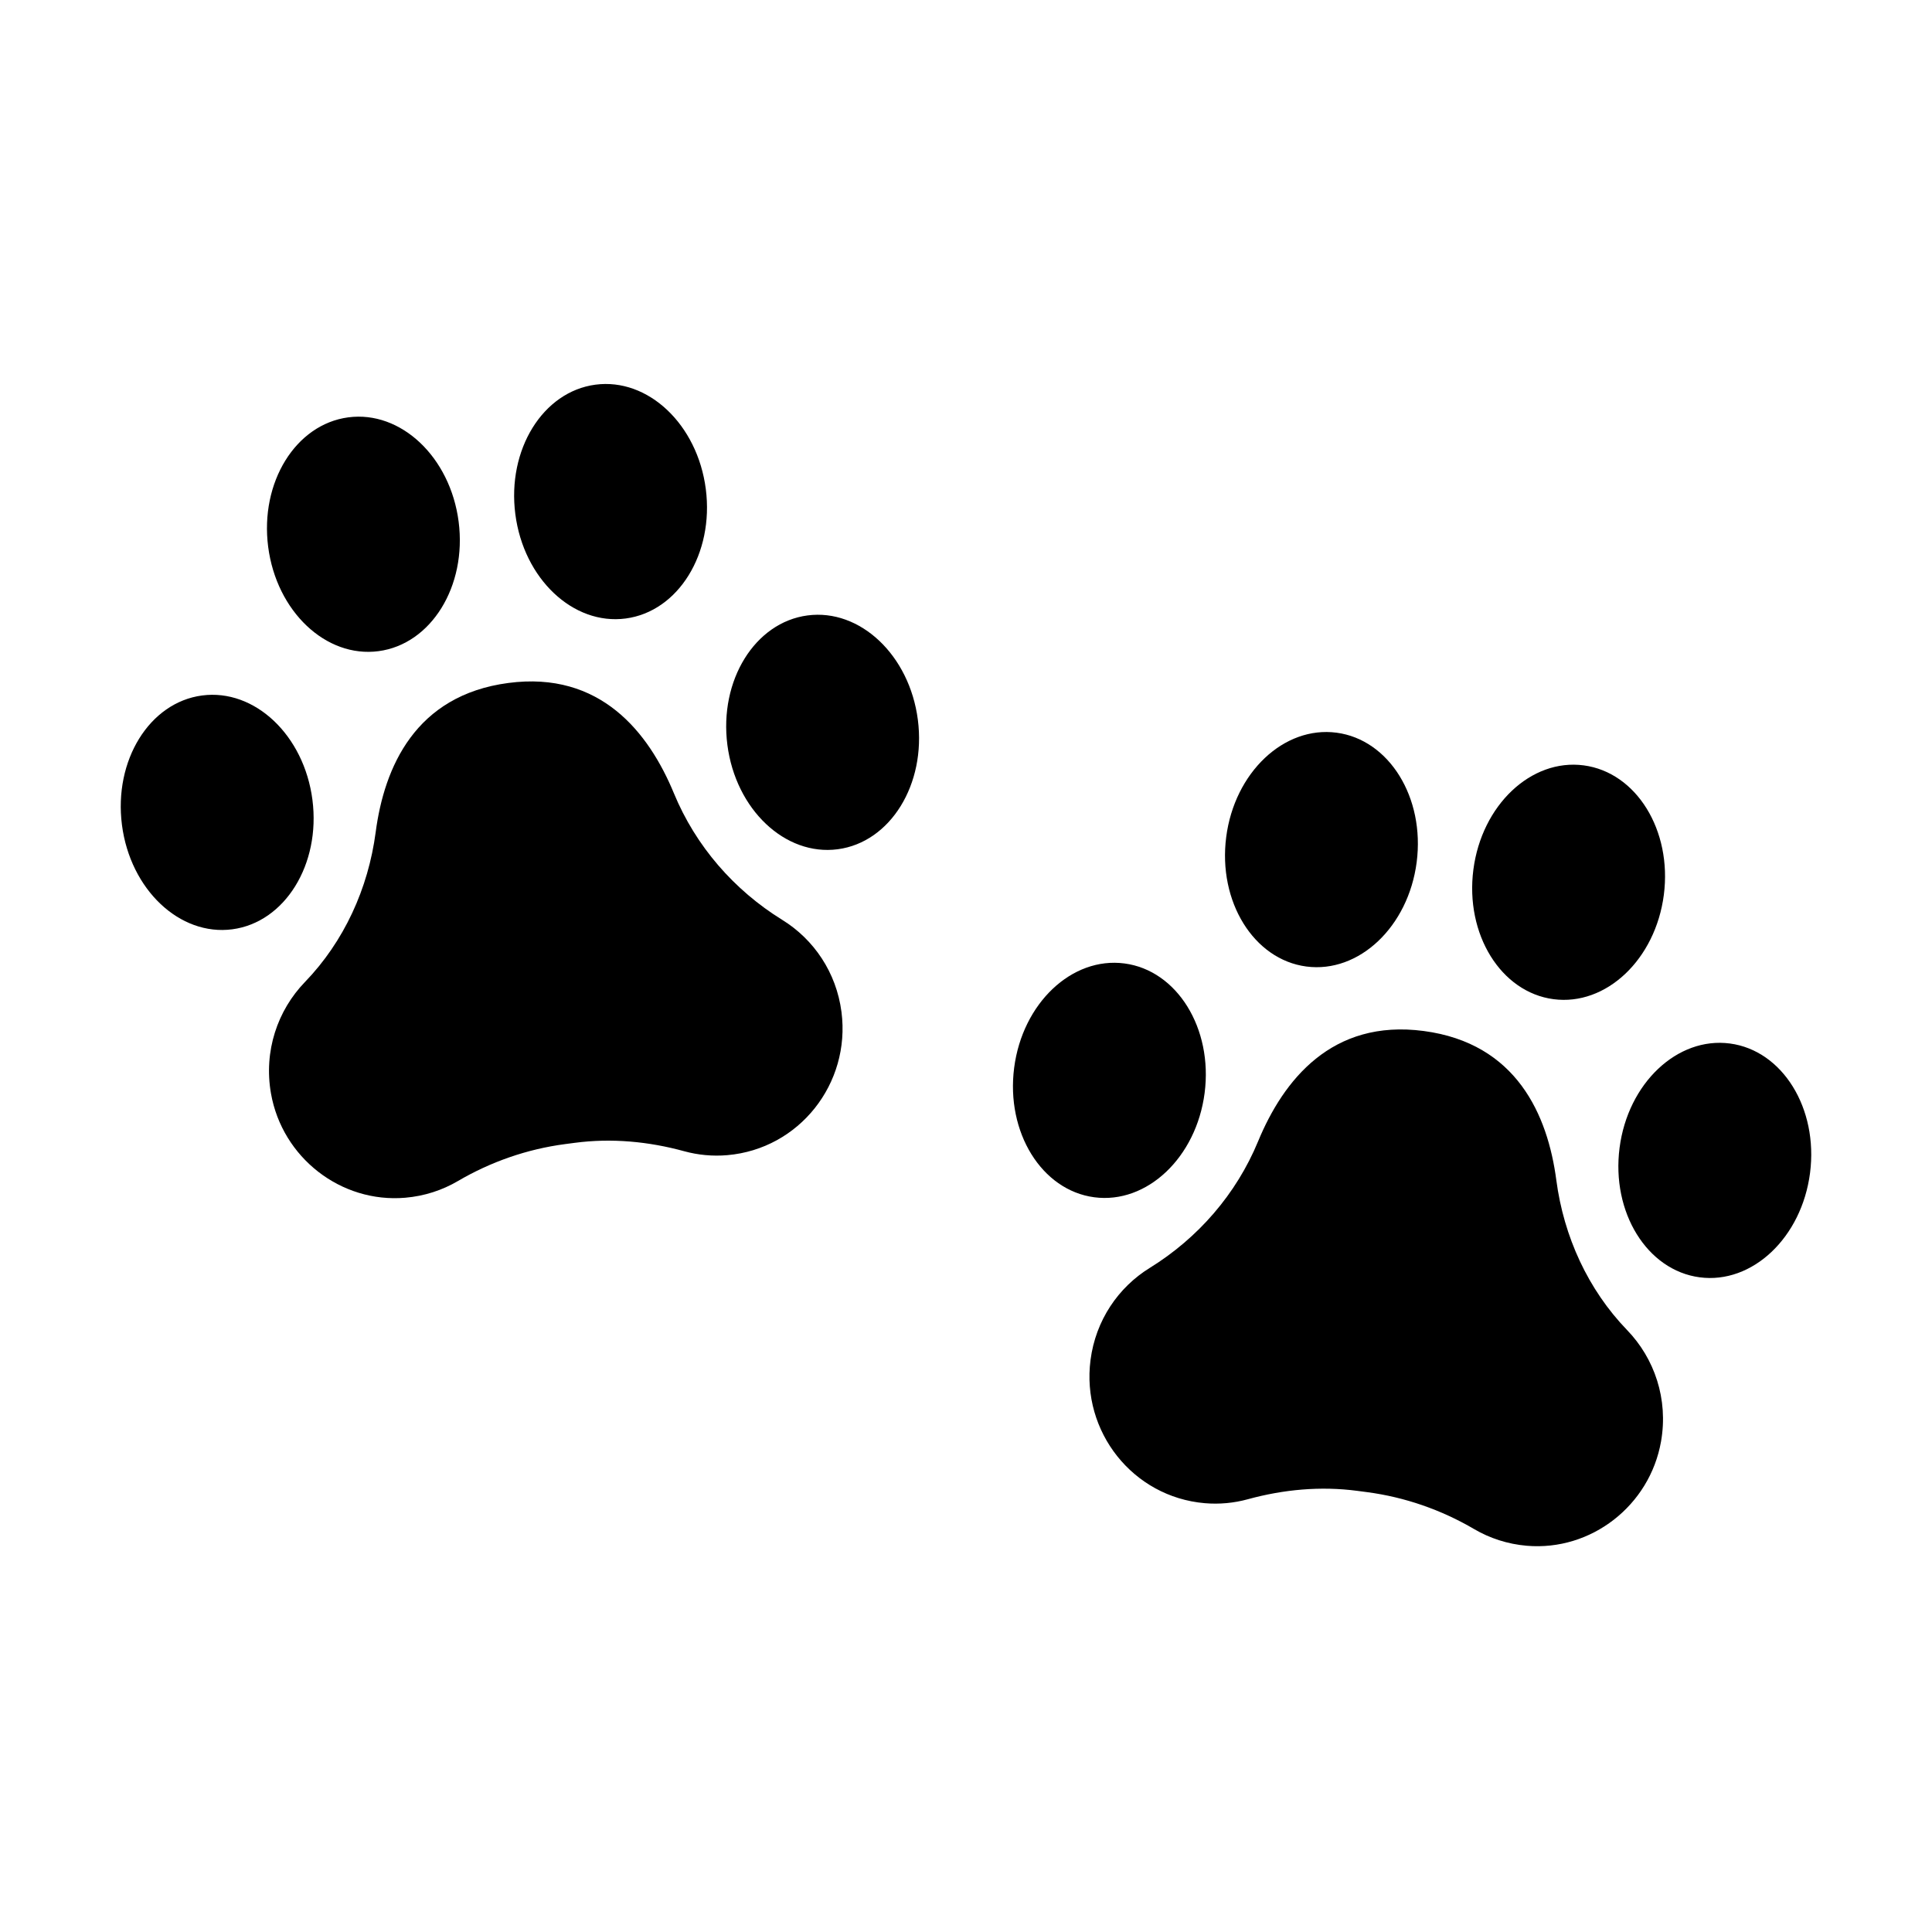<svg width="800" height="800" viewBox="0 0 800 800" fill="none" xmlns="http://www.w3.org/2000/svg">
<path d="M348.441 419.036C352.277 448.677 330.935 475.771 301.144 478.327C295.017 478.855 289.001 478.256 283.32 476.702C268.542 472.648 253.183 471.213 238.003 473.22L233.914 473.756C218.281 475.823 203.236 481.056 189.597 489.053C183.151 492.832 175.773 495.274 167.787 495.958C141.168 498.235 116.876 479.355 112.204 452.768C109.128 435.234 114.94 418.371 126.232 406.673C142.459 389.877 152.481 367.907 155.555 344.631C159.112 317.594 172.003 287.889 210.492 282.803C248.573 277.766 268.61 303.244 279.047 328.478C288.082 350.351 303.941 368.562 323.942 380.922C336.918 388.939 346.316 402.602 348.441 419.036Z" fill="black"/>
<path d="M129.37 331.18C132.828 357.916 117.977 381.923 96.193 384.802C74.414 387.68 53.958 368.341 50.5 341.606C47.042 314.869 61.893 290.862 83.672 287.984C105.45 285.105 125.912 304.443 129.37 331.18Z" fill="black"/>
<path d="M189.913 216.011C193.371 242.748 178.52 266.755 156.741 269.633C134.963 272.516 114.506 253.172 111.043 226.437C107.585 199.706 122.436 175.694 144.22 172.815C165.999 169.937 186.456 189.276 189.913 216.011Z" fill="black"/>
<path d="M380.065 298.035C383.523 324.771 368.672 348.778 346.893 351.656C325.11 354.54 304.653 335.196 301.195 308.466C297.737 281.73 312.587 257.717 334.366 254.839C356.145 251.962 376.606 271.3 380.065 298.035Z" fill="black"/>
<path d="M292.256 202.479C295.714 229.216 280.863 253.223 259.08 256.107C237.301 258.985 216.845 239.646 213.387 212.911C209.928 186.174 224.78 162.167 246.558 159.284C268.337 156.405 288.799 175.743 292.256 202.479Z" fill="black"/>
<path d="M451.563 563.144C447.727 592.785 469.07 619.878 498.86 622.435C504.988 622.962 511.003 622.363 516.685 620.809C531.462 616.755 546.821 615.32 562.001 617.328L566.09 617.864C581.723 619.931 596.768 625.163 610.408 633.16C616.853 636.939 624.232 639.382 632.217 640.066C658.836 642.342 683.128 623.463 687.8 596.875C690.877 579.341 685.065 562.478 673.772 550.781C657.546 533.985 647.524 512.015 644.449 488.739C640.892 461.701 628.001 431.997 589.512 426.911C551.431 421.873 531.394 447.351 520.957 472.586C511.922 494.459 496.063 512.67 476.062 525.03C463.085 533.046 453.688 546.71 451.563 563.144Z" fill="black"/>
<path d="M670.629 475.288C667.171 502.024 682.022 526.032 703.806 528.91C725.584 531.788 746.041 512.449 749.499 485.714C752.957 458.978 738.106 434.97 716.327 432.093C694.548 429.214 674.086 448.552 670.629 475.288Z" fill="black"/>
<path d="M610.09 360.118C606.632 386.854 621.483 410.862 643.262 413.739C665.039 416.623 685.497 397.278 688.96 370.544C692.417 343.813 677.567 319.8 655.783 316.922C634.004 314.043 613.548 333.382 610.09 360.118Z" fill="black"/>
<path d="M419.941 442.143C416.483 468.879 431.334 492.886 453.113 495.764C474.896 498.648 495.353 479.304 498.811 452.574C502.269 425.837 487.418 401.825 465.64 398.947C443.861 396.068 423.399 415.406 419.941 442.143Z" fill="black"/>
<path d="M507.746 346.587C504.288 373.323 519.139 397.33 540.922 400.214C562.701 403.092 583.157 383.753 586.615 357.018C590.073 330.282 575.222 306.274 553.445 303.391C531.666 300.513 511.203 319.851 507.746 346.587Z" fill="black"/>
</svg>
